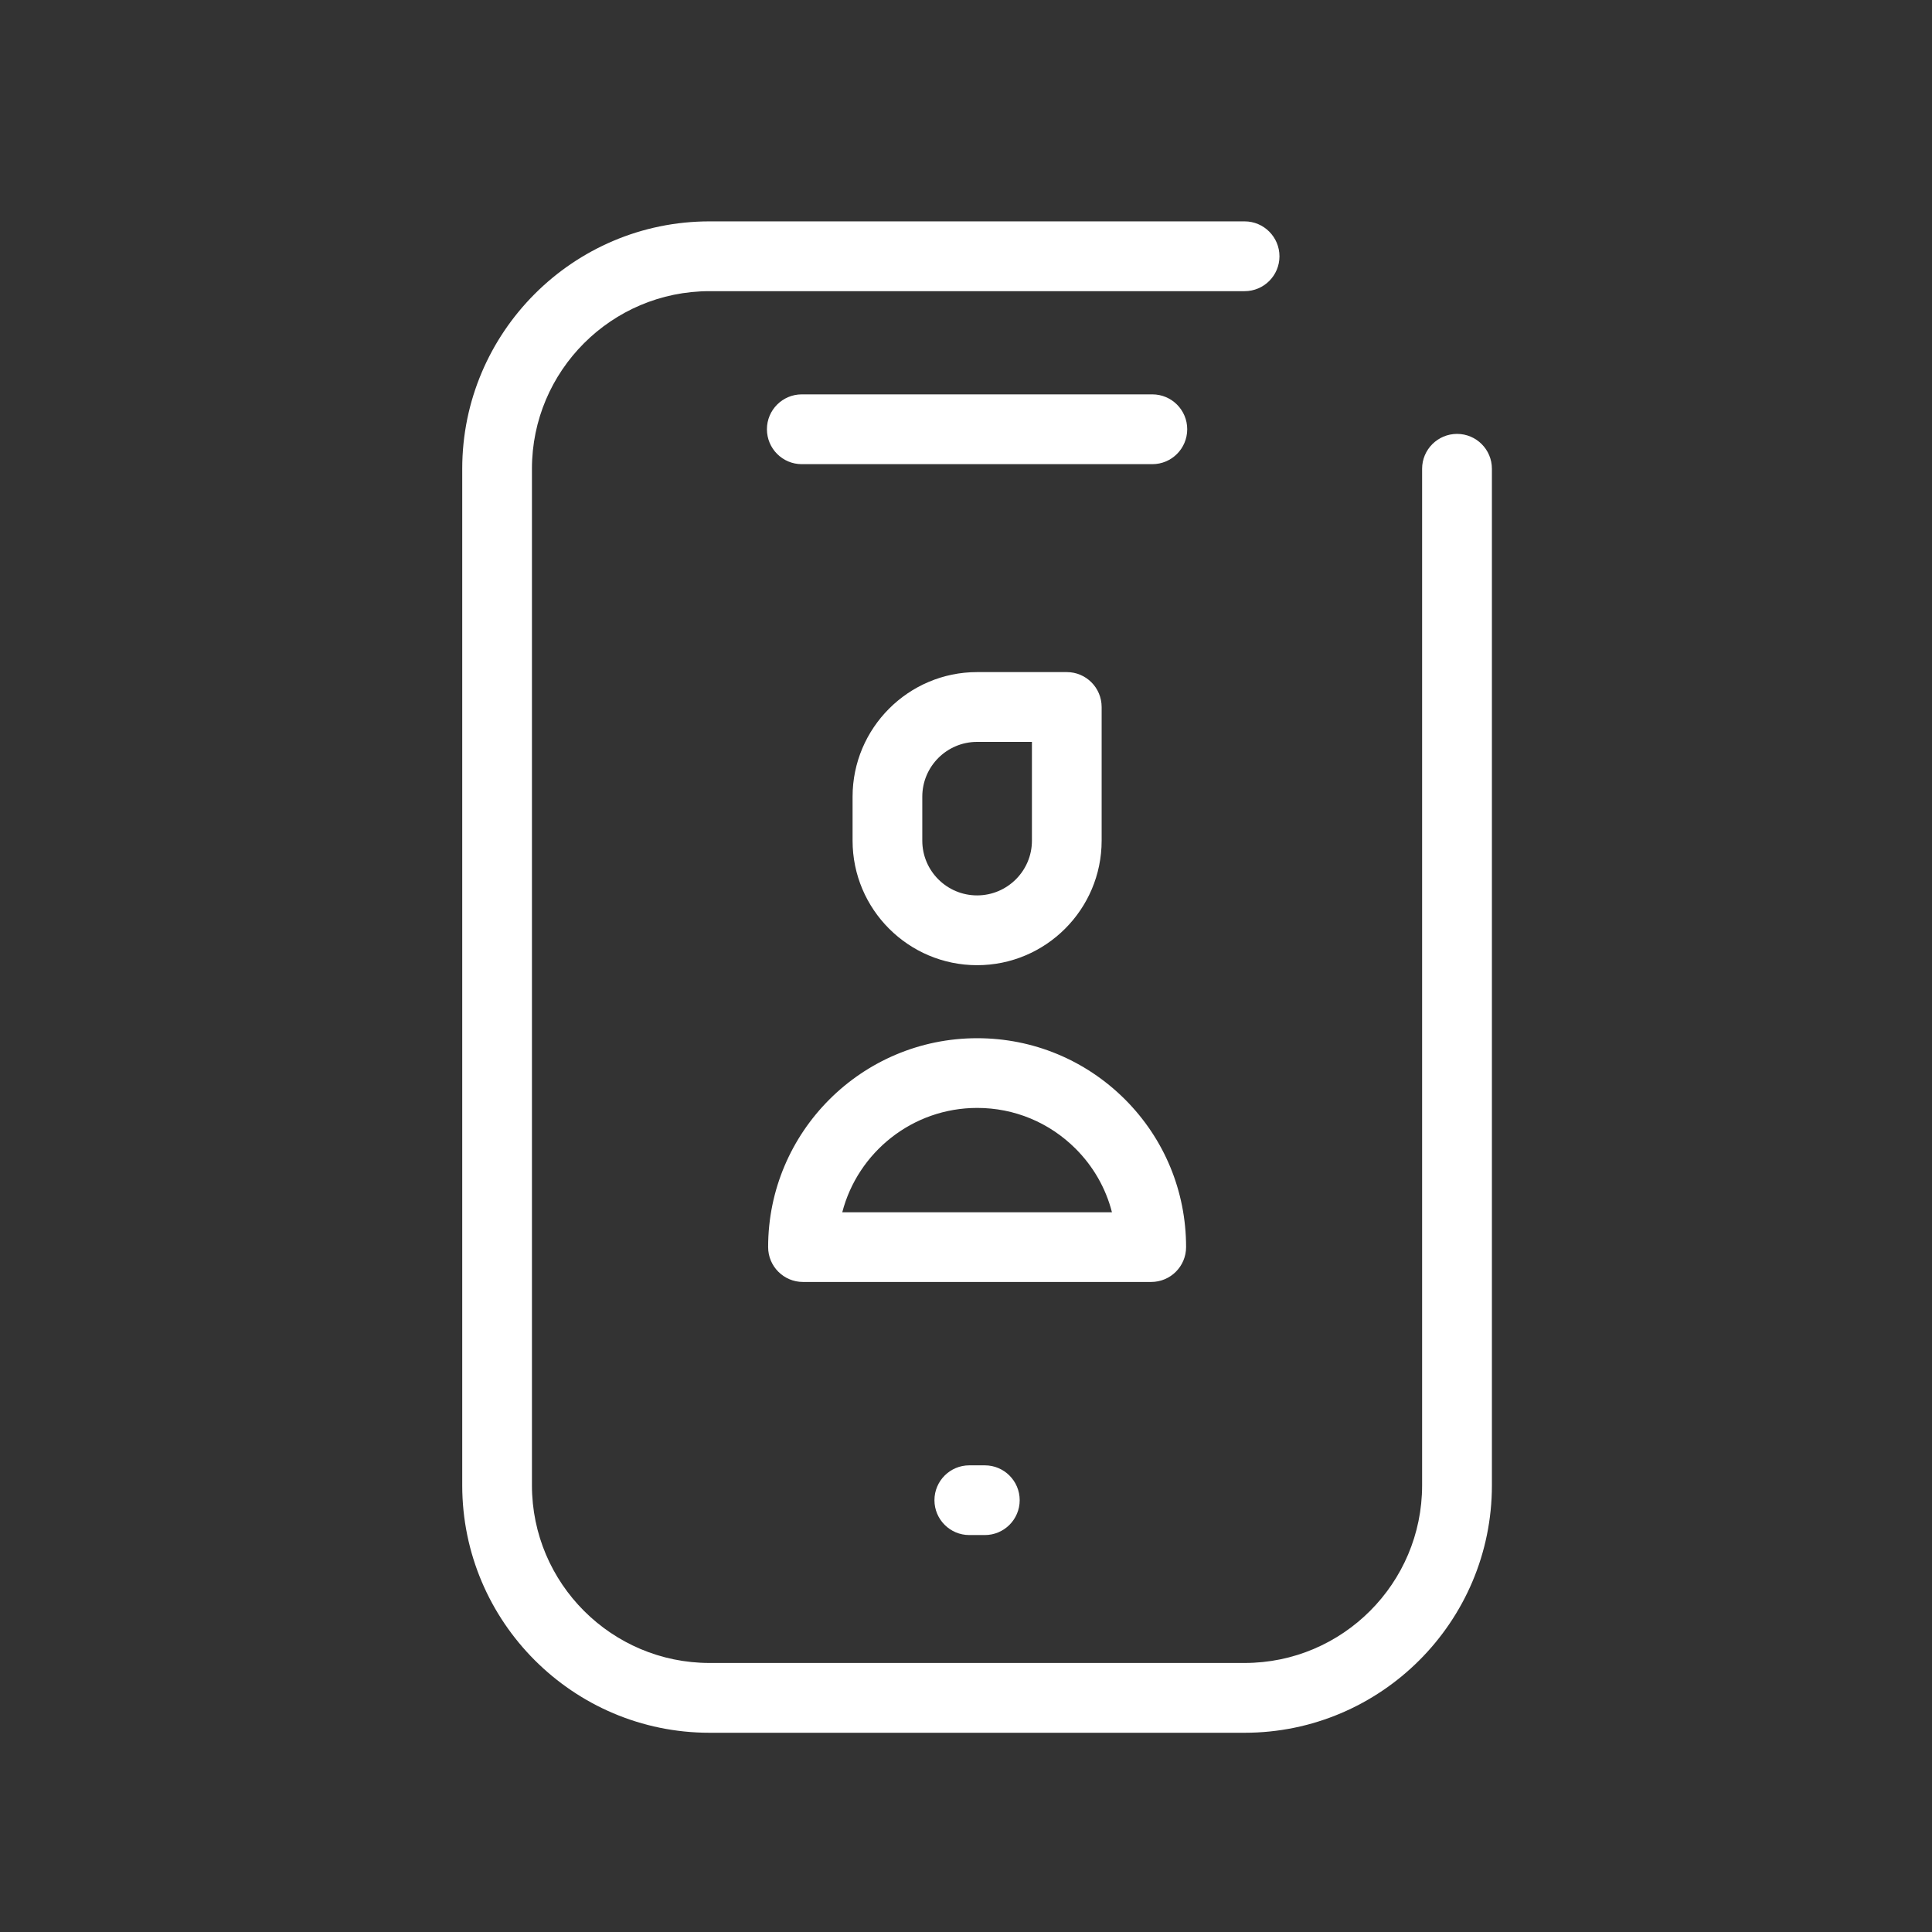 <svg width="24" height="24" viewBox="0 0 24 24" fill="none" xmlns="http://www.w3.org/2000/svg">
<rect x="0" y="0" width="24" height="24" fill="#333333" stroke="none"/>
<path d="M18.1 5.39C17.861 5.39 17.666 5.584 17.666 5.823V18.452C17.666 19.669 16.677 20.658 15.461 20.658H8.814C7.598 20.658 6.608 19.669 6.608 18.452V5.823C6.608 4.606 7.598 3.617 8.814 3.617H15.461C15.7 3.617 15.894 3.423 15.894 3.184C15.894 2.945 15.7 2.75 15.461 2.75H8.814C7.12 2.75 5.742 4.129 5.742 5.823V18.452C5.742 20.146 7.12 21.525 8.814 21.525H15.461C17.155 21.525 18.533 20.146 18.533 18.452V5.823C18.533 5.584 18.339 5.39 18.1 5.39Z" fill="white"/>
<path d="M14.315 4.899H9.96C9.721 4.899 9.527 5.093 9.527 5.332C9.527 5.572 9.721 5.766 9.96 5.766H14.315C14.554 5.766 14.748 5.572 14.748 5.332C14.748 5.093 14.554 4.899 14.315 4.899ZM12.041 18.203C11.802 18.203 11.608 18.397 11.608 18.636C11.608 18.875 11.802 19.069 12.041 19.069H12.234C12.473 19.069 12.667 18.875 12.667 18.636C12.667 18.397 12.473 18.203 12.234 18.203H12.041ZM13.685 10.443V8.783C13.685 8.543 13.491 8.349 13.252 8.349H12.138C11.285 8.349 10.591 9.044 10.591 9.897V10.443C10.591 11.296 11.285 11.99 12.138 11.99C12.991 11.99 13.685 11.296 13.685 10.443ZM11.457 10.443V9.897C11.457 9.521 11.762 9.216 12.138 9.216H12.819V10.443C12.819 10.818 12.513 11.123 12.138 11.123C11.762 11.123 11.457 10.818 11.457 10.443ZM14.734 15.492C14.734 14.798 14.464 14.146 13.974 13.656C13.482 13.166 12.83 12.897 12.139 12.897C10.706 12.897 9.542 14.061 9.542 15.492C9.542 15.731 9.736 15.925 9.975 15.925H14.3C14.54 15.925 14.734 15.731 14.734 15.492ZM10.463 15.059C10.656 14.315 11.334 13.763 12.139 13.763C12.6 13.763 13.034 13.943 13.361 14.269C13.583 14.491 13.737 14.762 13.813 15.059H10.463Z" fill="white"/>
</svg>
